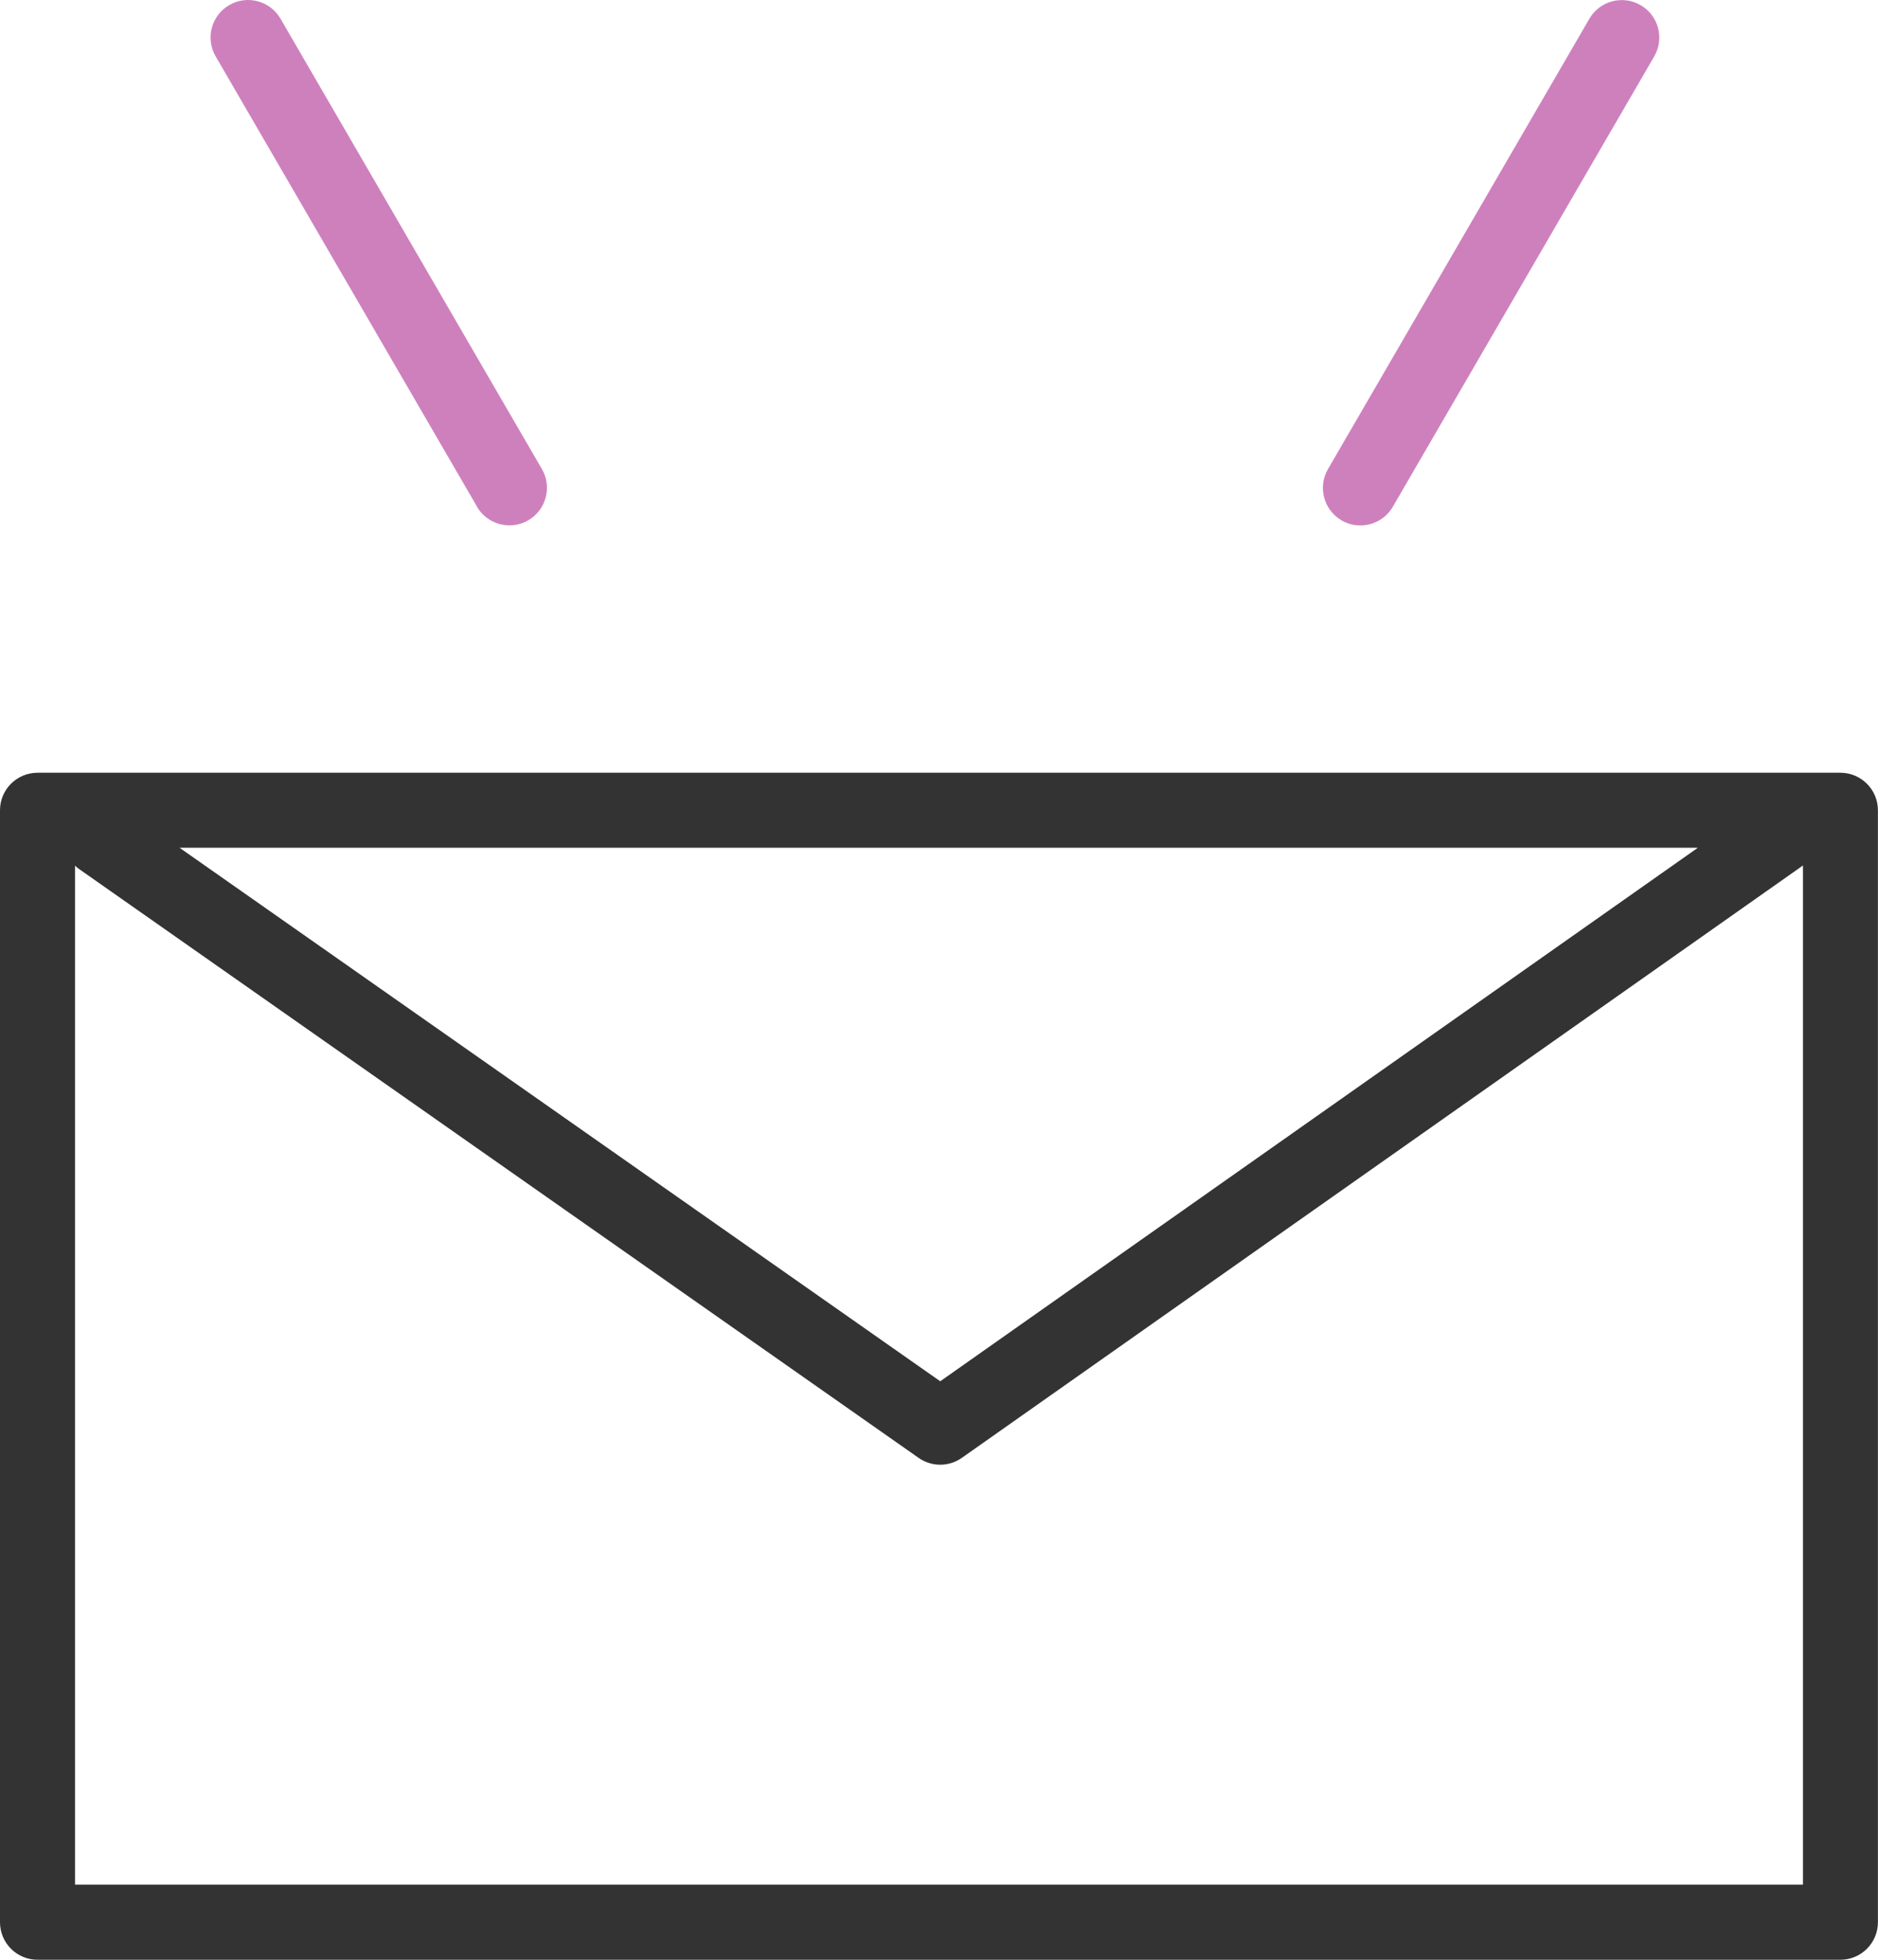 <?xml version="1.0" encoding="UTF-8"?><svg id="_レイヤー_2" xmlns="http://www.w3.org/2000/svg" width="221.29" height="230.92" viewBox="0 0 221.29 230.92"><defs><style>.cls-1{fill:#333;}.cls-2{fill:#ce80bd;}</style></defs><g id="_レイヤー_"><g><path class="cls-1" d="m216.87,91.05H4.42c-2.44,0-4.42,1.98-4.42,4.42v131.02c0,2.44,1.98,4.42,4.42,4.42h212.44c2.44,0,4.42-1.98,4.42-4.42V95.47c0-2.44-1.98-4.42-4.42-4.42Zm-16.81,8.84l-89.27,62.86L21.16,99.89h178.89ZM8.84,222.08v-120.09c.14.13.27.26.43.37l98.98,69.42c.76.53,1.65.8,2.54.8s1.78-.27,2.55-.81l99.09-69.78s.01-.01.02-.02v120.09H8.84Z"/><path class="cls-2" d="m56.2,59.7c.82,1.41,2.3,2.2,3.83,2.2.75,0,1.52-.19,2.22-.6,2.11-1.23,2.83-3.93,1.6-6.04L33.05,2.2c-1.23-2.11-3.93-2.83-6.04-1.6-2.11,1.23-2.83,3.93-1.6,6.04l30.8,53.06Z"/><path class="cls-2" d="m158.07,61.31c.7.41,1.46.6,2.22.6,1.52,0,3.01-.79,3.83-2.2l30.8-53.06c1.23-2.11.51-4.82-1.6-6.04-2.11-1.23-4.82-.51-6.04,1.6l-30.8,53.06c-1.23,2.11-.51,4.82,1.6,6.04Z"/></g></g></svg>